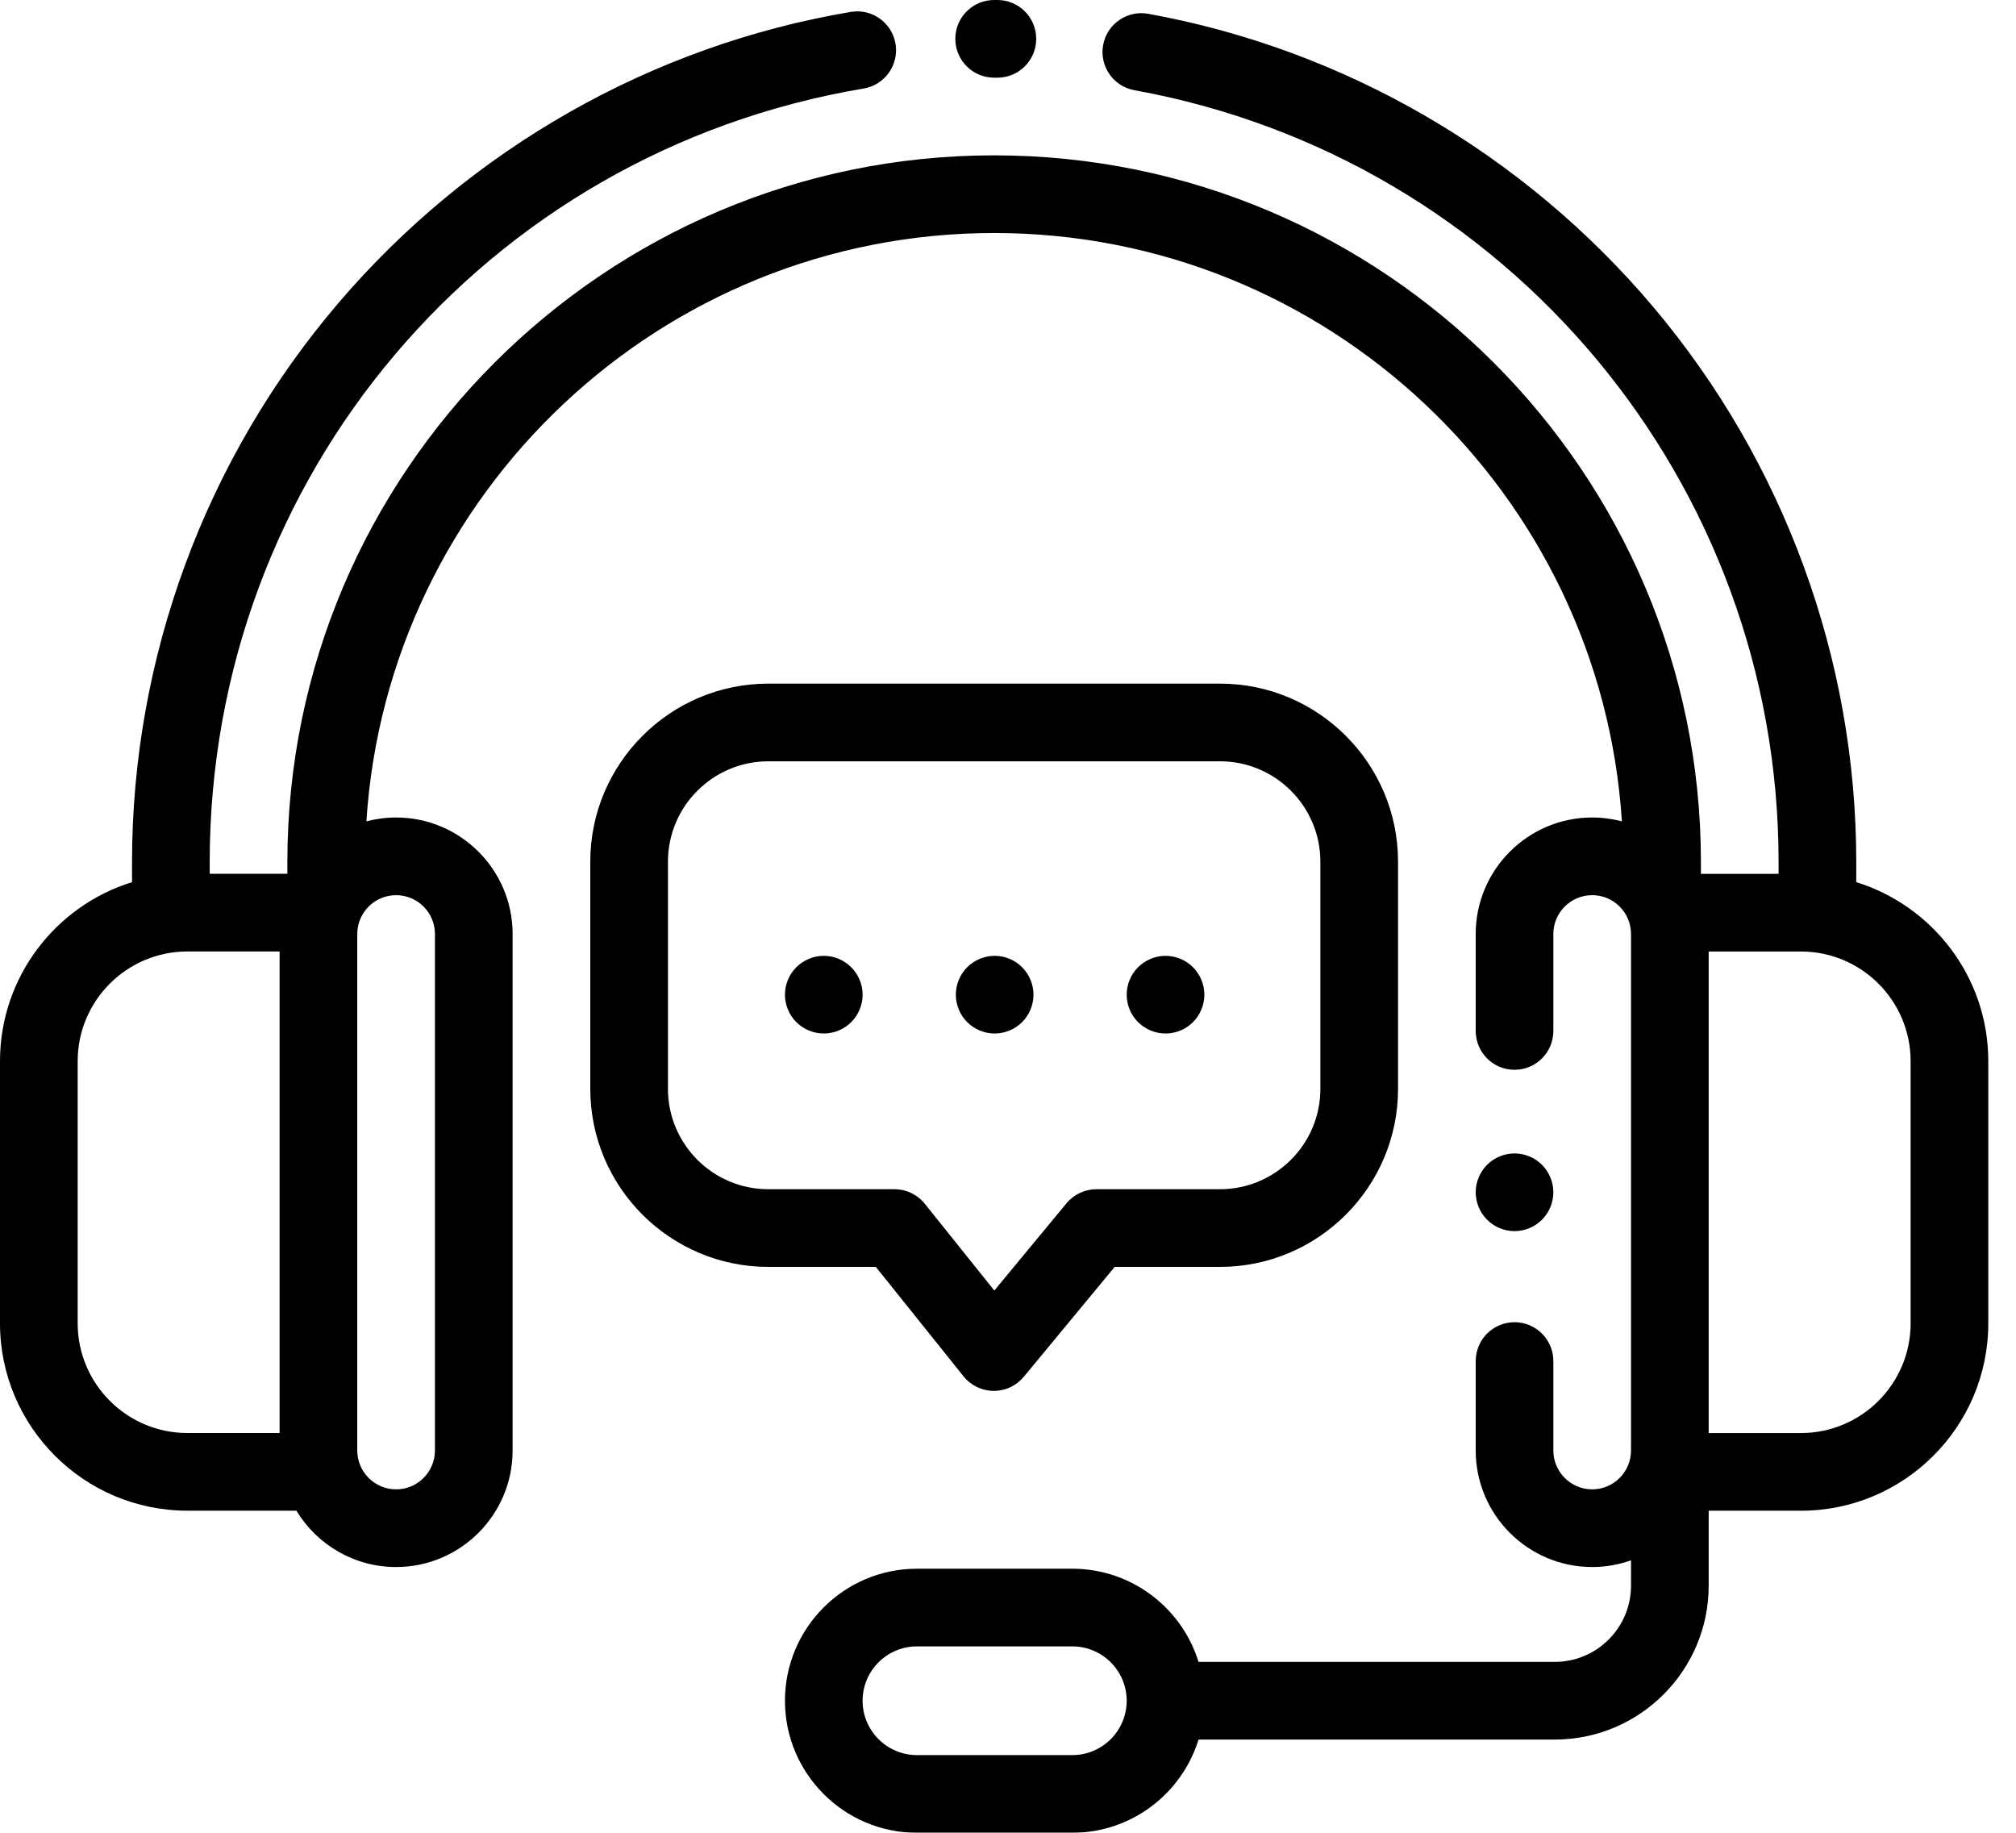 <?xml version="1.0" encoding="UTF-8"?>
<svg width="55px" height="50px" viewBox="0 0 55 50" version="1.1" xmlns="http://www.w3.org/2000/svg" xmlns:xlink="http://www.w3.org/1999/xlink">
    <title>assistenza-1024740</title>
    <defs>
        <filter color-interpolation-filters="auto" id="filter-1">
            <feColorMatrix in="SourceGraphic" type="matrix" values="0 0 0 0 0.603 0 0 0 0 0.603 0 0 0 0 0.603 0 0 0 1 0"></feColorMatrix>
        </filter>
    </defs>
    <g id="Page-1" stroke="none" stroke-width="1" fill="none" fill-rule="evenodd">
        <g id="Desktop-HD" transform="translate(-1053, -976)">
            <g id="assistenza-1024740" transform="translate(250, 698)" filter="url(#filter-1)">
                <g transform="translate(803, 278)">
                    <path d="M50.642,24.066 L50.642,23.52 C50.642,17.984 48.673,12.602 45.098,8.367 C41.566,4.184 36.675,1.346 31.326,0.376 C30.75,0.272 30.199,0.654 30.095,1.23 C29.991,1.806 30.373,2.357 30.949,2.461 C41.132,4.307 48.523,13.163 48.523,23.52 L48.523,23.839 L46.404,23.839 L46.404,23.52 C46.404,12.888 37.754,4.238 27.122,4.238 C16.49,4.238 7.84,12.888 7.84,23.52 L7.84,23.838 L5.721,23.838 L5.721,23.52 C5.721,13.029 13.224,4.153 23.562,2.415 C24.139,2.318 24.528,1.772 24.431,1.194 C24.334,0.617 23.789,0.228 23.211,0.325 C17.795,1.236 12.833,4.053 9.239,8.259 C5.604,12.512 3.602,17.932 3.602,23.52 L3.602,24.066 C1.518,24.711 0,26.656 0,28.95 L0,36.101 C0,38.92 2.293,41.213 5.112,41.213 L8.086,41.213 C8.643,42.133 9.654,42.75 10.806,42.75 C12.559,42.75 13.985,41.324 13.985,39.571 L13.985,25.48 C13.985,23.728 12.559,22.302 10.806,22.302 C10.526,22.302 10.255,22.339 9.996,22.407 C10.572,13.46 18.032,6.357 27.122,6.357 C36.212,6.357 43.673,13.46 44.248,22.407 C43.989,22.339 43.718,22.302 43.438,22.302 C41.685,22.302 40.26,23.728 40.26,25.48 L40.26,28.125 C40.26,28.71 40.734,29.185 41.319,29.185 C41.904,29.185 42.378,28.71 42.378,28.125 L42.378,25.48 C42.378,24.896 42.854,24.421 43.438,24.421 C44.022,24.421 44.497,24.896 44.497,25.48 L44.497,39.2 L44.497,39.571 C44.497,40.155 44.022,40.631 43.438,40.631 C42.854,40.631 42.378,40.155 42.378,39.571 L42.378,37.131 C42.378,36.546 41.904,36.071 41.319,36.071 C40.734,36.071 40.26,36.546 40.26,37.131 L40.26,39.571 C40.26,41.324 41.685,42.75 43.438,42.75 C43.809,42.75 44.166,42.685 44.497,42.567 L44.497,43.258 C44.497,44.405 43.564,45.338 42.417,45.338 L32.698,45.338 C32.244,43.868 30.872,42.796 29.255,42.796 L25.017,42.796 C23.03,42.796 21.415,44.412 21.415,46.398 C21.415,48.384 23.03,50 25.017,50 L29.255,50 C30.872,50 32.244,48.928 32.698,47.457 L42.417,47.457 C44.732,47.457 46.616,45.574 46.616,43.258 L46.616,41.214 L49.133,41.214 C51.951,41.214 54.244,38.921 54.244,36.102 L54.244,28.95 C54.244,26.657 52.726,24.712 50.642,24.066 Z M7.628,39.094 L5.112,39.094 C3.461,39.094 2.119,37.752 2.119,36.101 L2.119,28.95 C2.119,27.299 3.461,25.957 5.112,25.957 L7.628,25.957 L7.628,39.094 Z M10.807,24.421 C11.391,24.421 11.866,24.896 11.866,25.48 L11.866,39.571 C11.866,40.155 11.391,40.631 10.807,40.631 C10.222,40.631 9.747,40.155 9.747,39.571 L9.747,25.48 C9.747,24.896 10.222,24.421 10.807,24.421 Z M29.255,47.881 L25.017,47.881 C24.199,47.881 23.533,47.216 23.533,46.398 C23.533,45.58 24.199,44.915 25.017,44.915 L29.255,44.915 C30.072,44.915 30.738,45.58 30.738,46.398 C30.738,47.216 30.072,47.881 29.255,47.881 Z M52.125,36.102 C52.125,37.752 50.783,39.095 49.133,39.095 L46.616,39.095 L46.616,25.958 L49.133,25.958 C50.783,25.958 52.125,27.3 52.125,28.95 L52.125,36.102 Z" id="Shape" fill="#000000" fill-rule="nonzero"></path>
                    <path d="M27.214,0 L27.122,-7.5279246e-16 C26.537,-7.5279246e-16 26.063,0.474 26.063,1.059 C26.063,1.645 26.537,2.119 27.122,2.119 L27.207,2.119 C27.208,2.119 27.209,2.119 27.211,2.119 C27.794,2.119 28.268,1.647 28.27,1.063 C28.272,0.478 27.799,0.002 27.214,0 Z" id="Path" fill="#000000" fill-rule="nonzero"></path>
                    <path d="M42.068,31.777 C41.871,31.58 41.598,31.467 41.319,31.467 C41.04,31.467 40.767,31.58 40.57,31.777 C40.373,31.975 40.26,32.248 40.26,32.526 C40.26,32.805 40.373,33.078 40.57,33.275 C40.767,33.473 41.04,33.586 41.319,33.586 C41.598,33.586 41.871,33.473 42.068,33.275 C42.265,33.078 42.378,32.805 42.378,32.526 C42.378,32.248 42.265,31.974 42.068,31.777 Z" id="Path" fill="#000000" fill-rule="nonzero"></path>
                    <path d="M33.284,18.65 L20.961,18.65 C18.283,18.65 16.104,20.829 16.104,23.507 L16.104,29.705 C16.104,32.383 18.282,34.562 20.961,34.562 L23.894,34.562 L26.287,37.548 C26.486,37.797 26.787,37.942 27.106,37.945 C27.108,37.945 27.111,37.945 27.114,37.945 C27.429,37.945 27.729,37.804 27.93,37.561 L30.411,34.562 L33.284,34.562 C35.962,34.562 38.141,32.383 38.141,29.705 L38.141,23.507 C38.141,20.829 35.962,18.65 33.284,18.65 Z M36.022,29.705 C36.022,31.215 34.793,32.443 33.284,32.443 L29.912,32.443 C29.596,32.443 29.297,32.584 29.096,32.827 L27.127,35.207 L25.23,32.84 C25.029,32.589 24.724,32.443 24.403,32.443 L20.961,32.443 C19.451,32.443 18.223,31.215 18.223,29.705 L18.223,23.507 C18.223,21.997 19.451,20.769 20.961,20.769 L33.284,20.769 C34.793,20.769 36.022,21.997 36.022,23.507 L36.022,29.705 Z" id="Shape" fill="#000000" fill-rule="nonzero"></path>
                    <path d="M23.223,26.387 C23.025,26.19 22.753,26.076 22.474,26.076 C22.196,26.076 21.922,26.19 21.725,26.387 C21.527,26.584 21.415,26.857 21.415,27.136 C21.415,27.415 21.527,27.688 21.725,27.885 C21.922,28.082 22.196,28.195 22.474,28.195 C22.753,28.195 23.025,28.082 23.223,27.885 C23.42,27.688 23.534,27.415 23.534,27.136 C23.534,26.857 23.42,26.584 23.223,26.387 Z" id="Path" fill="#000000" fill-rule="nonzero"></path>
                    <path d="M27.885,26.387 C27.688,26.19 27.415,26.076 27.136,26.076 C26.856,26.076 26.584,26.19 26.387,26.387 C26.189,26.584 26.077,26.857 26.077,27.136 C26.077,27.415 26.189,27.688 26.387,27.885 C26.584,28.082 26.856,28.195 27.136,28.195 C27.415,28.195 27.688,28.082 27.885,27.885 C28.082,27.688 28.195,27.415 28.195,27.136 C28.195,26.857 28.082,26.584 27.885,26.387 Z" id="Path" fill="#000000" fill-rule="nonzero"></path>
                    <path d="M32.547,26.387 C32.349,26.19 32.076,26.076 31.798,26.076 C31.518,26.076 31.246,26.19 31.049,26.387 C30.85,26.584 30.738,26.857 30.738,27.136 C30.738,27.416 30.85,27.688 31.049,27.885 C31.246,28.082 31.518,28.195 31.798,28.195 C32.076,28.195 32.349,28.082 32.547,27.885 C32.744,27.688 32.857,27.415 32.857,27.136 C32.857,26.857 32.744,26.584 32.547,26.387 Z" id="Path" fill="#000000" fill-rule="nonzero"></path>
                </g>
            </g>
        </g>
    </g>
</svg>